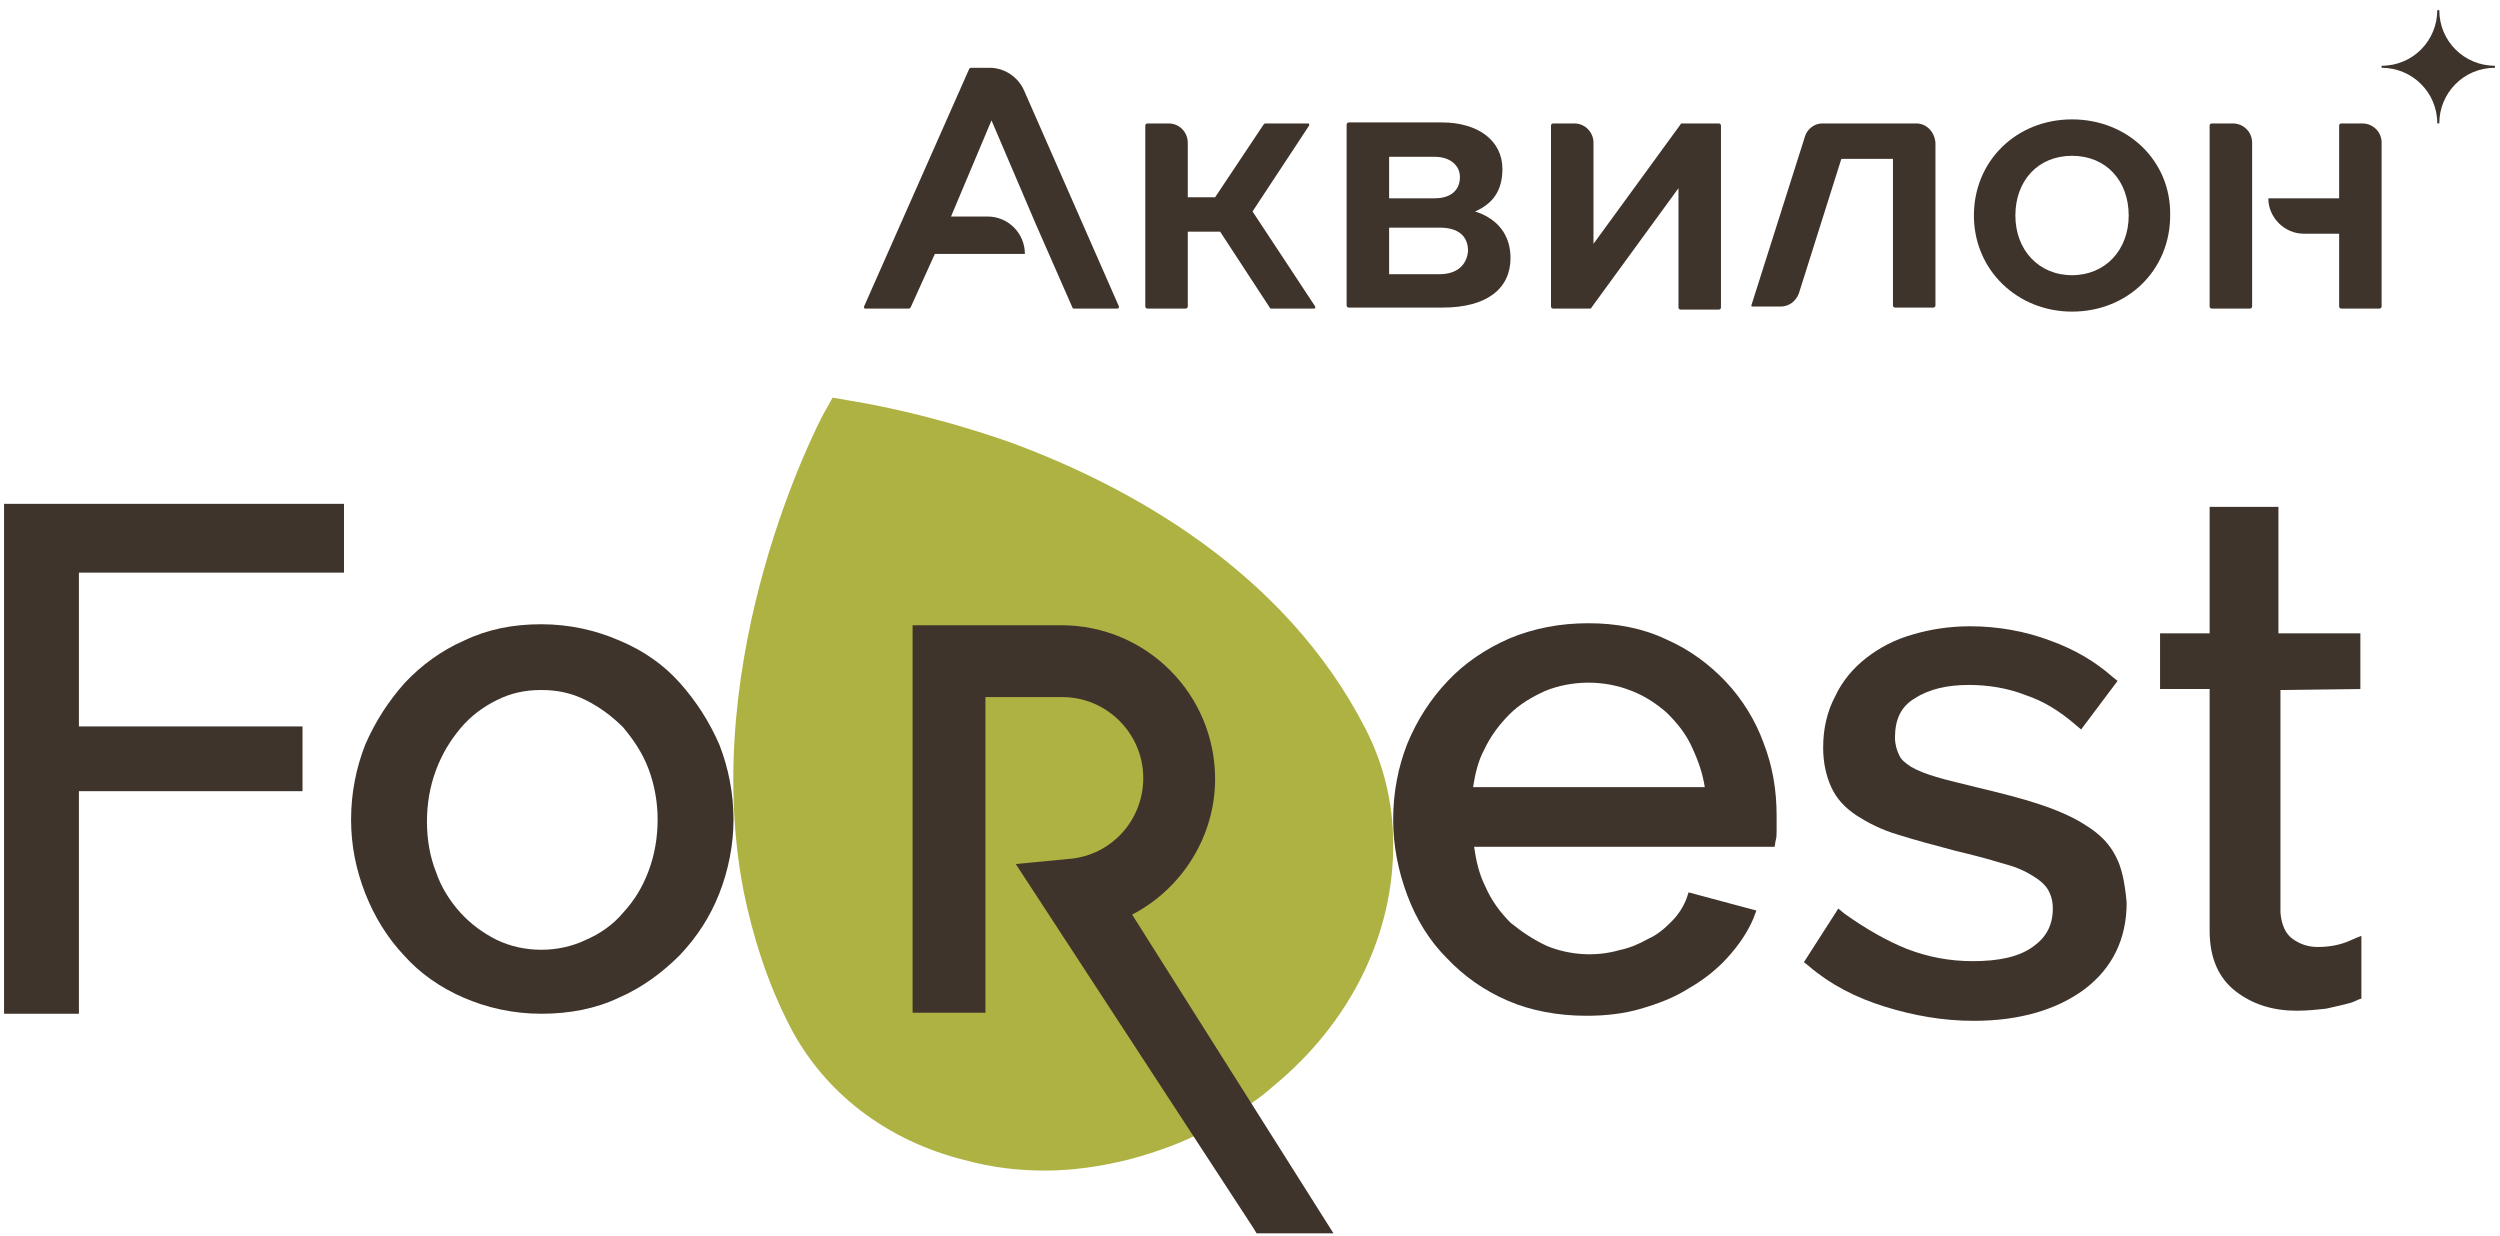 <?xml version="1.0" encoding="UTF-8"?> <!-- Generator: Adobe Illustrator 24.0.3, SVG Export Plug-In . SVG Version: 6.00 Build 0) --> <svg xmlns="http://www.w3.org/2000/svg" xmlns:xlink="http://www.w3.org/1999/xlink" id="Слой_1" x="0px" y="0px" viewBox="0 0 247.1 122.2" style="enable-background:new 0 0 247.1 122.2;" xml:space="preserve"> <style type="text/css"> .st0{fill-rule:evenodd;clip-rule:evenodd;fill:#3F342C;} .st1{fill:#3F342C;} .st2{fill:#AEB242;} </style> <g> <g> <path class="st0" d="M110.6,30.3l-9.4-21.4l0,0c-0.6-1.3-1.9-2.2-3.4-2.2H96c-0.1,0-0.1,0-0.2,0.1L85.4,30.3c0,0,0,0,0,0.1 s0.1,0.1,0.1,0.1h4.3c0.1,0,0.1,0,0.2-0.1l2.4-5.3h8.9c0-2-1.6-3.7-3.7-3.7H94l4-9.5l4.4,10.3l3.6,8.2c0,0.1,0.1,0.1,0.2,0.1h4.3 C110.6,30.4,110.6,30.4,110.6,30.3L110.6,30.3"></path> <path class="st0" d="M145.8,20.9c1.6-0.7,2.7-1.9,2.7-4.2c0-2.8-2.4-4.6-6-4.6h-9.2c-0.1,0-0.2,0.1-0.2,0.2v17.9 c0,0.1,0.1,0.2,0.2,0.2h9.3c4.4,0,6.7-1.9,6.7-4.9C149.3,23.2,148,21.6,145.8,20.9 M137.3,15.5h4.5c1.6,0,2.5,0.9,2.5,2 c0,1.3-0.9,2.1-2.5,2.1h-4.5V15.5z M142.3,27.1h-5v-4.6h5c1.8,0,2.8,0.8,2.8,2.3C145,26.1,144.1,27.1,142.3,27.1"></path> <path class="st0" d="M204.8,11.8c-5.5,0-9.7,4.1-9.7,9.5s4.3,9.5,9.7,9.5c5.5,0,9.7-4.1,9.7-9.5C214.6,15.9,210.3,11.8,204.8,11.8 M204.8,27.2c-3.3,0-5.6-2.5-5.6-5.9s2.2-5.9,5.6-5.9s5.6,2.5,5.6,5.9S208.1,27.2,204.8,27.2"></path> <path class="st0" d="M220.7,12.2h-2.1c-0.1,0-0.2,0.1-0.2,0.2v17.9c0,0.1,0.1,0.2,0.2,0.2h3.8c0.1,0,0.2-0.1,0.2-0.2V14.1 C222.6,13,221.7,12.2,220.7,12.2"></path> <path class="st0" d="M233.5,12.2h-2.1c-0.1,0-0.2,0.1-0.2,0.2v7.2h-7c0,1.9,1.6,3.5,3.5,3.5h3.5v7.2c0,0.1,0.1,0.2,0.2,0.2h3.8 c0.1,0,0.2-0.1,0.2-0.2V14.1C235.4,13,234.5,12.2,233.5,12.2"></path> <path class="st0" d="M189.4,12.2h-9.2c0,0,0,0-0.1,0c-0.8,0-1.5,0.6-1.7,1.3l0,0l0,0l0,0l-5.3,16.7l0,0c0,0.1,0.1,0.1,0.1,0.1h2.8 c0.8,0,1.5-0.5,1.8-1.3l4.2-13.3h5.1v14.5c0,0.1,0.1,0.2,0.2,0.2h3.8c0.1,0,0.2-0.1,0.2-0.2V14.1C191.2,13,190.4,12.2,189.4,12.2"></path> <path class="st0" d="M169.9,12.2h-3.6c-0.1,0-0.2,0-0.2,0.1l-8.6,11.8v-10c0-1-0.8-1.9-1.9-1.9h-2.1c-0.1,0-0.2,0.1-0.2,0.2v17.9 c0,0.1,0.1,0.2,0.2,0.2h3.6c0.1,0,0.2,0,0.2-0.1l8.6-11.8v11.8c0,0.1,0.1,0.2,0.2,0.2h3.8c0.1,0,0.2-0.1,0.2-0.2v-18 C170.1,12.3,170,12.2,169.9,12.2"></path> <path class="st0" d="M123.8,20.9l5.6-8.5c0,0,0,0,0-0.1s-0.1-0.1-0.1-0.1h-4.2c-0.1,0-0.1,0-0.2,0.1l-4.8,7.2h-2.7v-5.4 c0-1-0.8-1.9-1.9-1.9h-2.1c-0.1,0-0.2,0.1-0.2,0.2v17.9c0,0.1,0.1,0.2,0.2,0.2h3.8c0.1,0,0.2-0.1,0.2-0.2v-7.4h3.2l4.9,7.5 c0,0.1,0.1,0.1,0.2,0.1h4.2l0,0c0.1,0,0.1-0.1,0.1-0.1v-0.1L123.8,20.9z"></path> <path class="st1" d="M235.4,6.5c3.1,0,5.5-2.5,5.5-5.5h0.2c0,3.1,2.5,5.5,5.5,5.5v0.2c-3.1,0-5.5,2.5-5.5,5.5h-0.2 c0-3.1-2.5-5.5-5.5-5.5V6.5z"></path> </g> <g> <g> <g> <path class="st2" d="M125.8,107.4c-1.1,1-2.3,1.8-3.6,2.6c-0.1,0.1-0.3,0.2-0.4,0.2c-0.9,0.5-1.7,1-2.6,1.5 c-2.4,1.3-5,2.2-7.6,2.9c-2.8,0.7-5.6,1.1-8.3,1.1s-5.2-0.3-7.8-1c-7.8-1.9-14.1-6.7-17.5-13.4c-2.2-4.3-3.6-8.8-4.5-13.2 C69,64.8,80.8,42,81.4,40.9l0.9-1.6l1.7,0.3c0.6,0.1,7.2,1.1,15.8,4.1C111.5,48,127,56.4,135,72.1c1.8,3.5,2.7,7.4,2.7,11.2 C137.8,92.3,133.5,101.1,125.8,107.4z"></path> </g> <path class="st1" d="M233.3,68.1v-5.5h-8.1V50.1h-6.8v12.5h-4.9v5.5h4.9V92c0,2.7,0.9,4.7,2.6,6c1.7,1.3,3.7,1.9,6,1.9 c1,0,2-0.1,2.9-0.2c0.9-0.2,1.8-0.4,2.5-0.6c0.3-0.1,0.5-0.2,0.7-0.3l0.3-0.1v-6.2l-0.5,0.2c-0.2,0.1-0.5,0.2-0.7,0.3 c-0.9,0.4-2,0.6-3.1,0.6c-1,0-1.8-0.3-2.5-0.8s-1.1-1.4-1.2-2.6v-22L233.3,68.1L233.3,68.1z"></path> <path class="st1" d="M209.1,84.6c-0.6-1.2-1.6-2.2-2.9-3c-1.2-0.8-2.8-1.5-4.6-2.1s-3.8-1.1-6.3-1.7c-1.6-0.4-2.9-0.7-3.9-1 s-1.8-0.6-2.5-1c-0.6-0.4-1-0.7-1.2-1.2c-0.2-0.4-0.4-1-0.4-1.7c0-1.8,0.6-3.1,2-3.9c1.4-0.9,3.2-1.3,5.3-1.3 c1.9,0,3.8,0.3,5.6,1c1.8,0.6,3.4,1.6,4.9,2.9l0.6,0.5l3.6-4.8l-0.5-0.4c-1.7-1.5-3.7-2.7-6.2-3.6c-2.4-0.9-5.1-1.4-7.9-1.4 c-2,0-3.9,0.3-5.6,0.8c-1.8,0.5-3.3,1.3-4.6,2.3s-2.4,2.3-3.1,3.8c-0.8,1.5-1.2,3.2-1.2,5.1c0,1.5,0.3,2.8,0.8,3.9 c0.5,1.1,1.3,2,2.5,2.8c1.1,0.7,2.4,1.4,4.1,1.9c1.6,0.5,3.4,1,5.7,1.6c1.7,0.4,3.2,0.8,4.5,1.2c1.2,0.3,2.2,0.7,3,1.2 c0.7,0.4,1.3,0.9,1.6,1.4s0.5,1.1,0.5,1.9c0,1.7-0.7,2.9-2,3.8c-1.4,1-3.4,1.4-5.9,1.4c-2.3,0-4.4-0.4-6.5-1.2 c-2-0.8-4.1-2-6.2-3.5l-0.6-0.5l-3.4,5.3l0.5,0.4c2.1,1.8,4.6,3.1,7.5,4s5.8,1.4,8.8,1.4c4.5,0,8.2-1.1,10.9-3.1 c2.8-2.1,4.2-5,4.2-8.6C210,87.1,209.7,85.7,209.1,84.6L209.1,84.6z"></path> <polygon class="st1" points="0.4,100.2 7.8,100.2 7.8,78.2 29.9,78.2 29.9,71.8 7.8,71.8 7.8,56.6 34,56.6 34,49.8 0.4,49.8 "></polygon> <path class="st1" d="M67.2,67.5L67.2,67.5c-1.6-1.8-3.6-3.2-6-4.2c-2.3-1-4.9-1.6-7.7-1.6c-2.8,0-5.3,0.5-7.6,1.6 c-2.3,1-4.3,2.5-5.9,4.2c-1.6,1.8-2.9,3.8-3.9,6.1c-0.9,2.3-1.4,4.8-1.4,7.4c0,2.6,0.5,5,1.4,7.3s2.2,4.4,3.8,6.1 c1.6,1.8,3.6,3.2,5.9,4.2c2.3,1,4.9,1.6,7.7,1.6c2.8,0,5.4-0.5,7.7-1.6c2.3-1,4.3-2.5,6-4.2c1.7-1.8,3-3.8,3.9-6.1 s1.4-4.8,1.4-7.3c0-2.6-0.5-5.1-1.4-7.4C70.1,71.3,68.8,69.3,67.2,67.5z M65,81c0,1.8-0.3,3.5-0.9,5.1c-0.6,1.6-1.4,2.9-2.5,4.1 c-1,1.2-2.3,2.1-3.7,2.7c-2.7,1.3-6.1,1.3-8.8,0c-1.4-0.7-2.6-1.6-3.6-2.7c-1-1.1-1.9-2.5-2.4-4c-0.6-1.5-0.9-3.2-0.9-5 s0.3-3.5,0.9-5.1s1.4-2.9,2.4-4.1c1-1.2,2.2-2.1,3.6-2.8s2.8-1,4.4-1s3,0.3,4.4,1s2.6,1.6,3.7,2.7c1,1.2,1.9,2.5,2.5,4.1 C64.7,77.6,65,79.3,65,81z"></path> <path class="st1" d="M120.1,77c0-8.4-6.8-15.2-15.2-15.2H90.2v38.3h7.2V68.9h7.6c4.4,0,8,3.6,8,8c0,4.2-3.2,7.7-7.4,8l-5.2,0.5 l23.5,36l0.3,0.5h7.6l-19.9-31.5C116.9,87.8,120.1,82.6,120.1,77z"></path> <path class="st1" d="M170.6,67.4c-1.6-1.7-3.6-3.2-5.9-4.2c-2.3-1.1-4.9-1.6-7.7-1.6s-5.4,0.5-7.8,1.5c-2.3,1-4.4,2.4-6.1,4.2 c-1.7,1.8-3,3.8-4,6.2c-0.9,2.3-1.4,4.8-1.4,7.5c0,2.6,0.5,5.1,1.4,7.5s2.2,4.5,3.9,6.2c1.7,1.8,3.7,3.2,6,4.2s5,1.5,7.8,1.5 c1.9,0,3.7-0.2,5.4-0.7s3.3-1.1,4.7-2c1.4-0.8,2.7-1.8,3.8-3s2-2.5,2.6-3.9l0.3-0.8l-6.7-1.8l-0.2,0.6c-0.3,0.8-0.8,1.6-1.5,2.3 s-1.4,1.3-2.3,1.7c-0.9,0.5-1.8,0.9-2.8,1.1c-2.4,0.7-5,0.5-7.2-0.4c-1.3-0.6-2.5-1.4-3.6-2.3c-1-1-1.9-2.2-2.5-3.6 c-0.6-1.2-0.9-2.5-1.1-3.9h29.7l0.1-0.6c0.1-0.3,0.1-0.6,0.1-1.1c0-0.4,0-0.9,0-1.4c0-2.5-0.4-4.9-1.3-7.2 C173.5,71.2,172.2,69.1,170.6,67.4z M168.5,77.8h-22.9c0.2-1.3,0.5-2.6,1.1-3.7c0.6-1.3,1.5-2.5,2.5-3.5s2.2-1.7,3.5-2.3 c2.7-1.1,5.9-1.1,8.6,0c1.3,0.5,2.5,1.3,3.5,2.2c1,1,1.9,2.1,2.5,3.5C167.9,75.3,168.3,76.5,168.5,77.8z"></path> </g> </g> </g> </svg> 